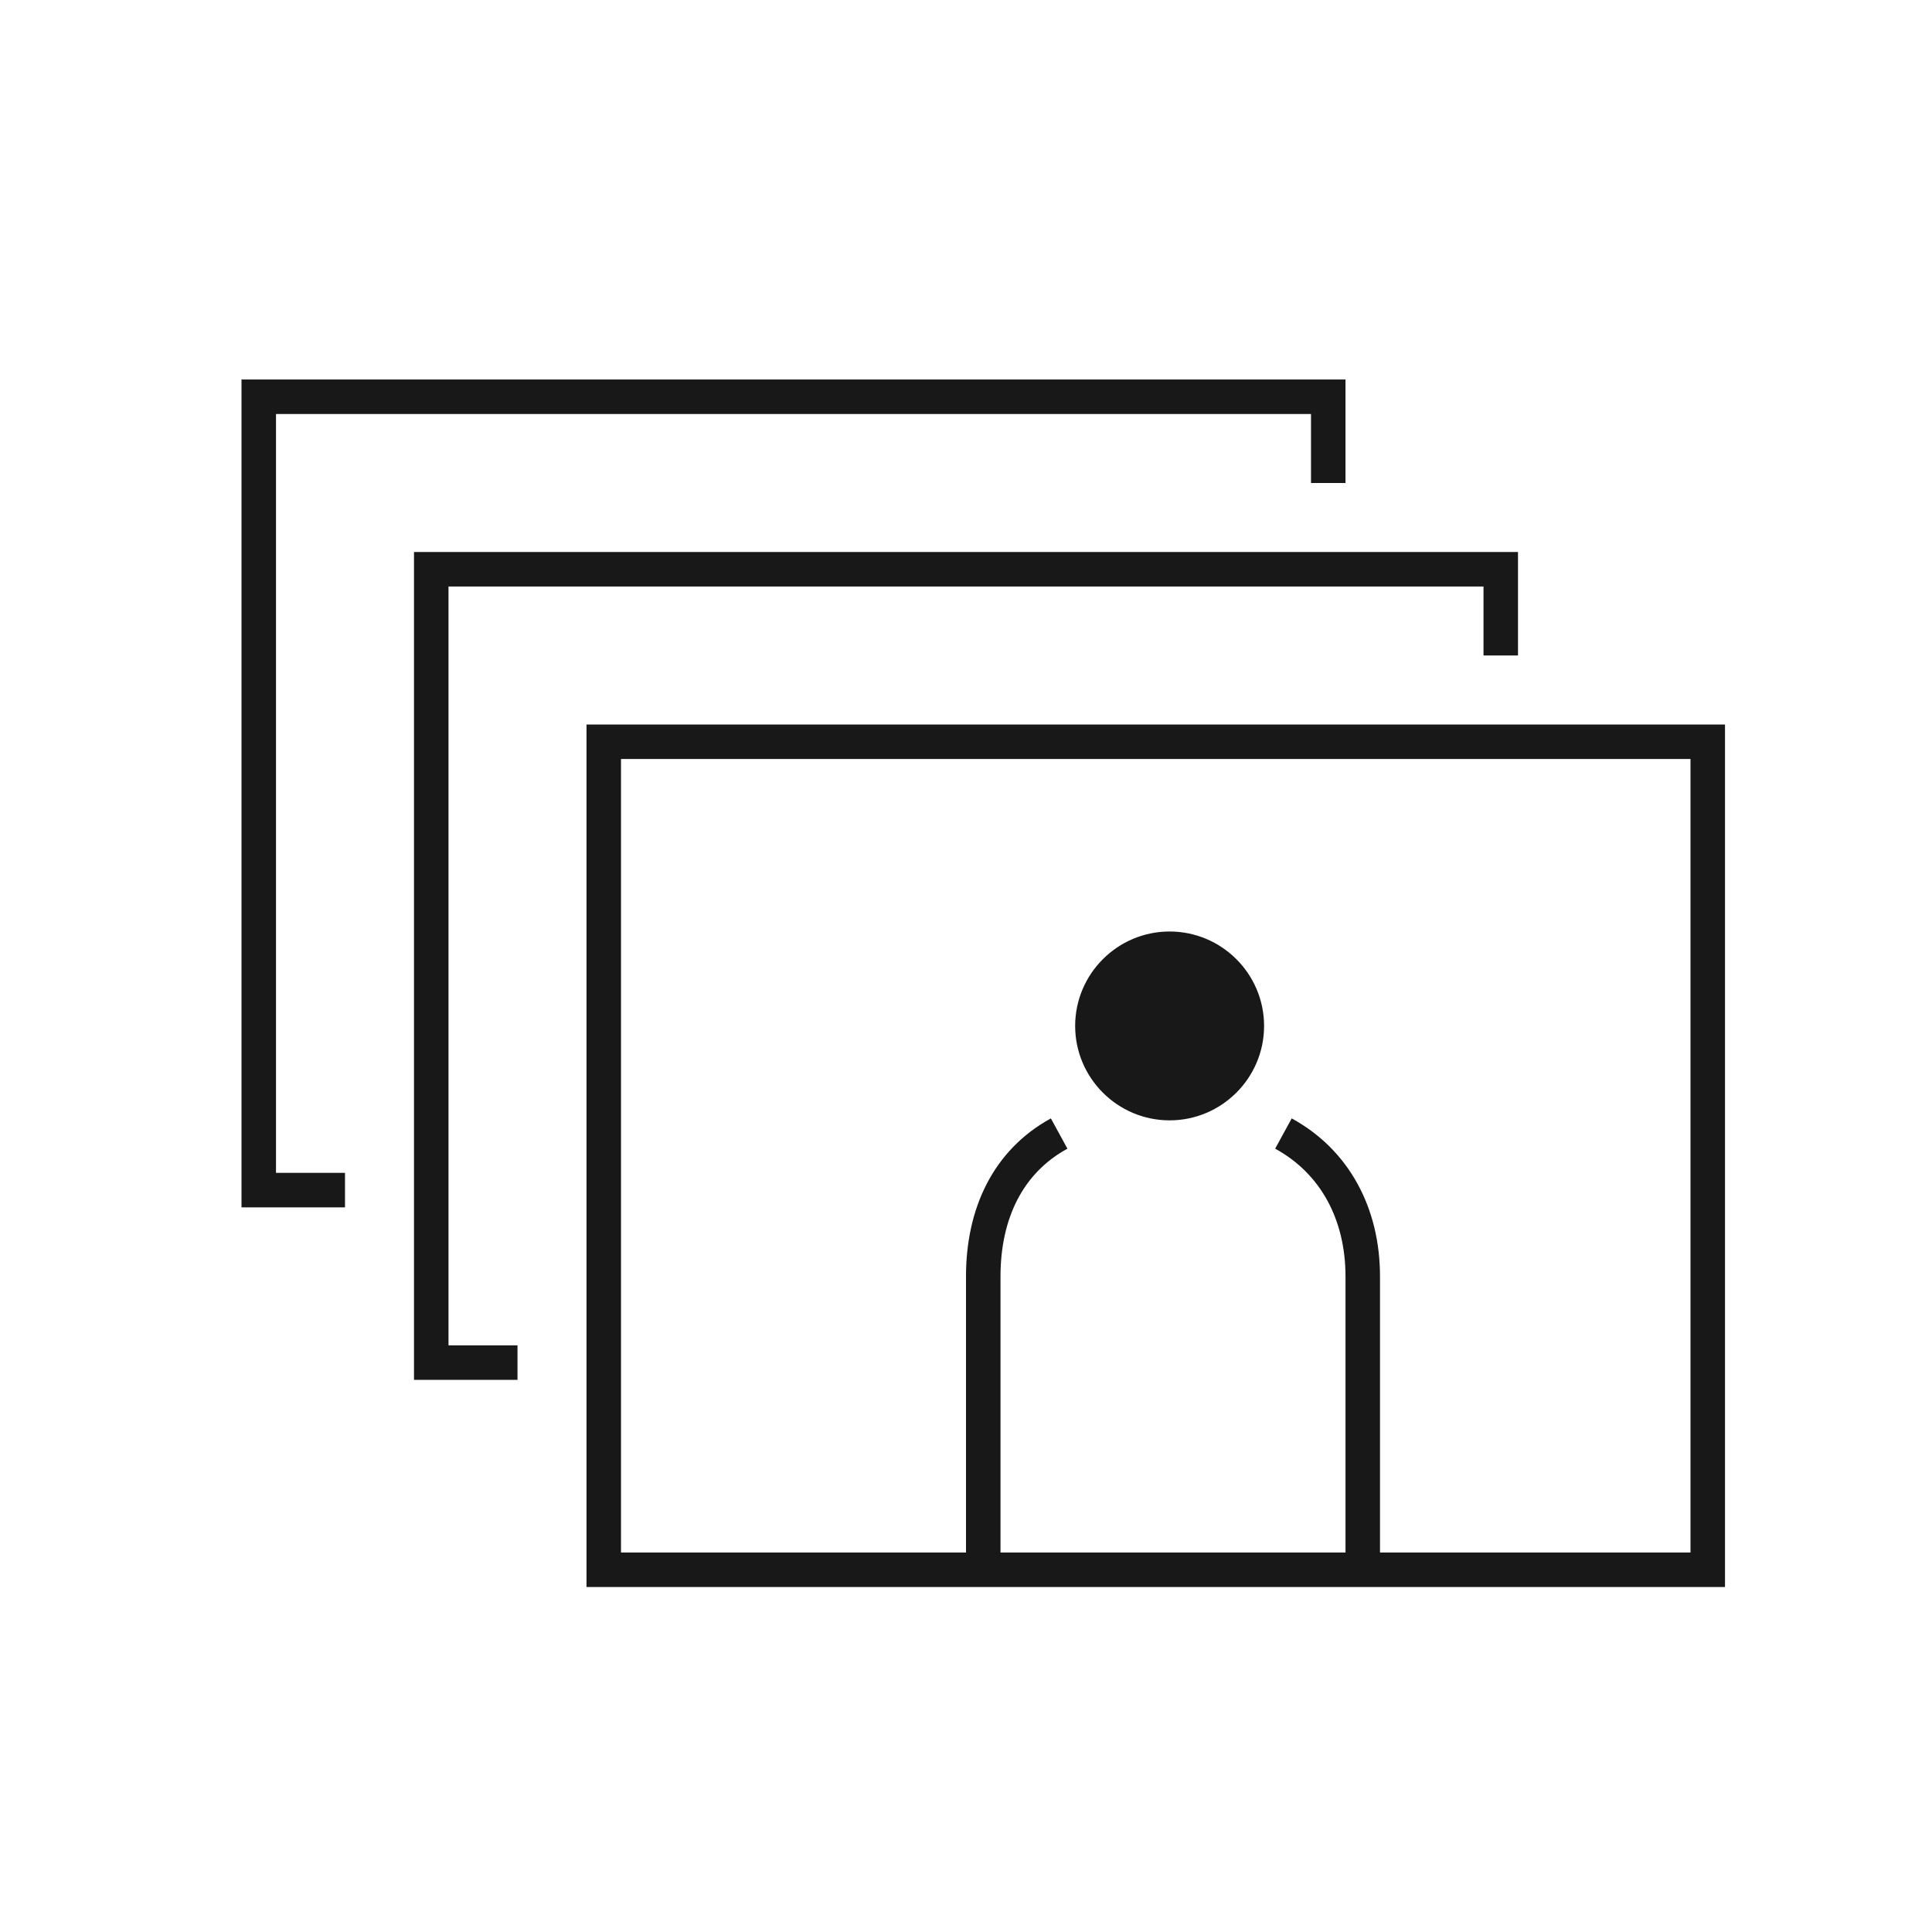 <svg xmlns="http://www.w3.org/2000/svg" viewBox="0 0 56 56"><g fill="none" fill-rule="evenodd"><rect width="56" height="56"></rect><path stroke="#181818" d="M10,34.496 L7.5,34.496 L7.5,11.5 L38.5,11.5 L38.5,14 M35.024,16.5 L43.5,16.5 L43.5,19 M40.024,21.5 L49.5,21.5 L49.5,45.5 L17.5,45.5 L17.5,37.698 M15,39.496 L12.5,39.496 L12.5,32.698 M17.5,29.102 L17.5,37.698 L17.5,29.102 Z M40.024,21.5 L28.071,21.5 L40.024,21.5 Z M17.5,29.102 L17.5,21.5 L28.071,21.5 M35.024,16.5 L12.5,16.5 L12.5,32.698 M39.5,45.5 L39.5,37 C39.5,35.183 38.692,33.671 37.201,32.856 L37.201,32.856 M30.7,32.856 C29.21,33.671 28.5,35.183 28.5,37 L28.5,45.5 L28.5,45.5"></path><path fill="#181818" d="M33.902,32.474 C32.393,32.474 31.164,31.246 31.164,29.737 C31.164,28.227 32.393,27 33.902,27 C35.411,27 36.64,28.227 36.64,29.737 C36.64,31.246 35.411,32.474 33.902,32.474"></path></g></svg>